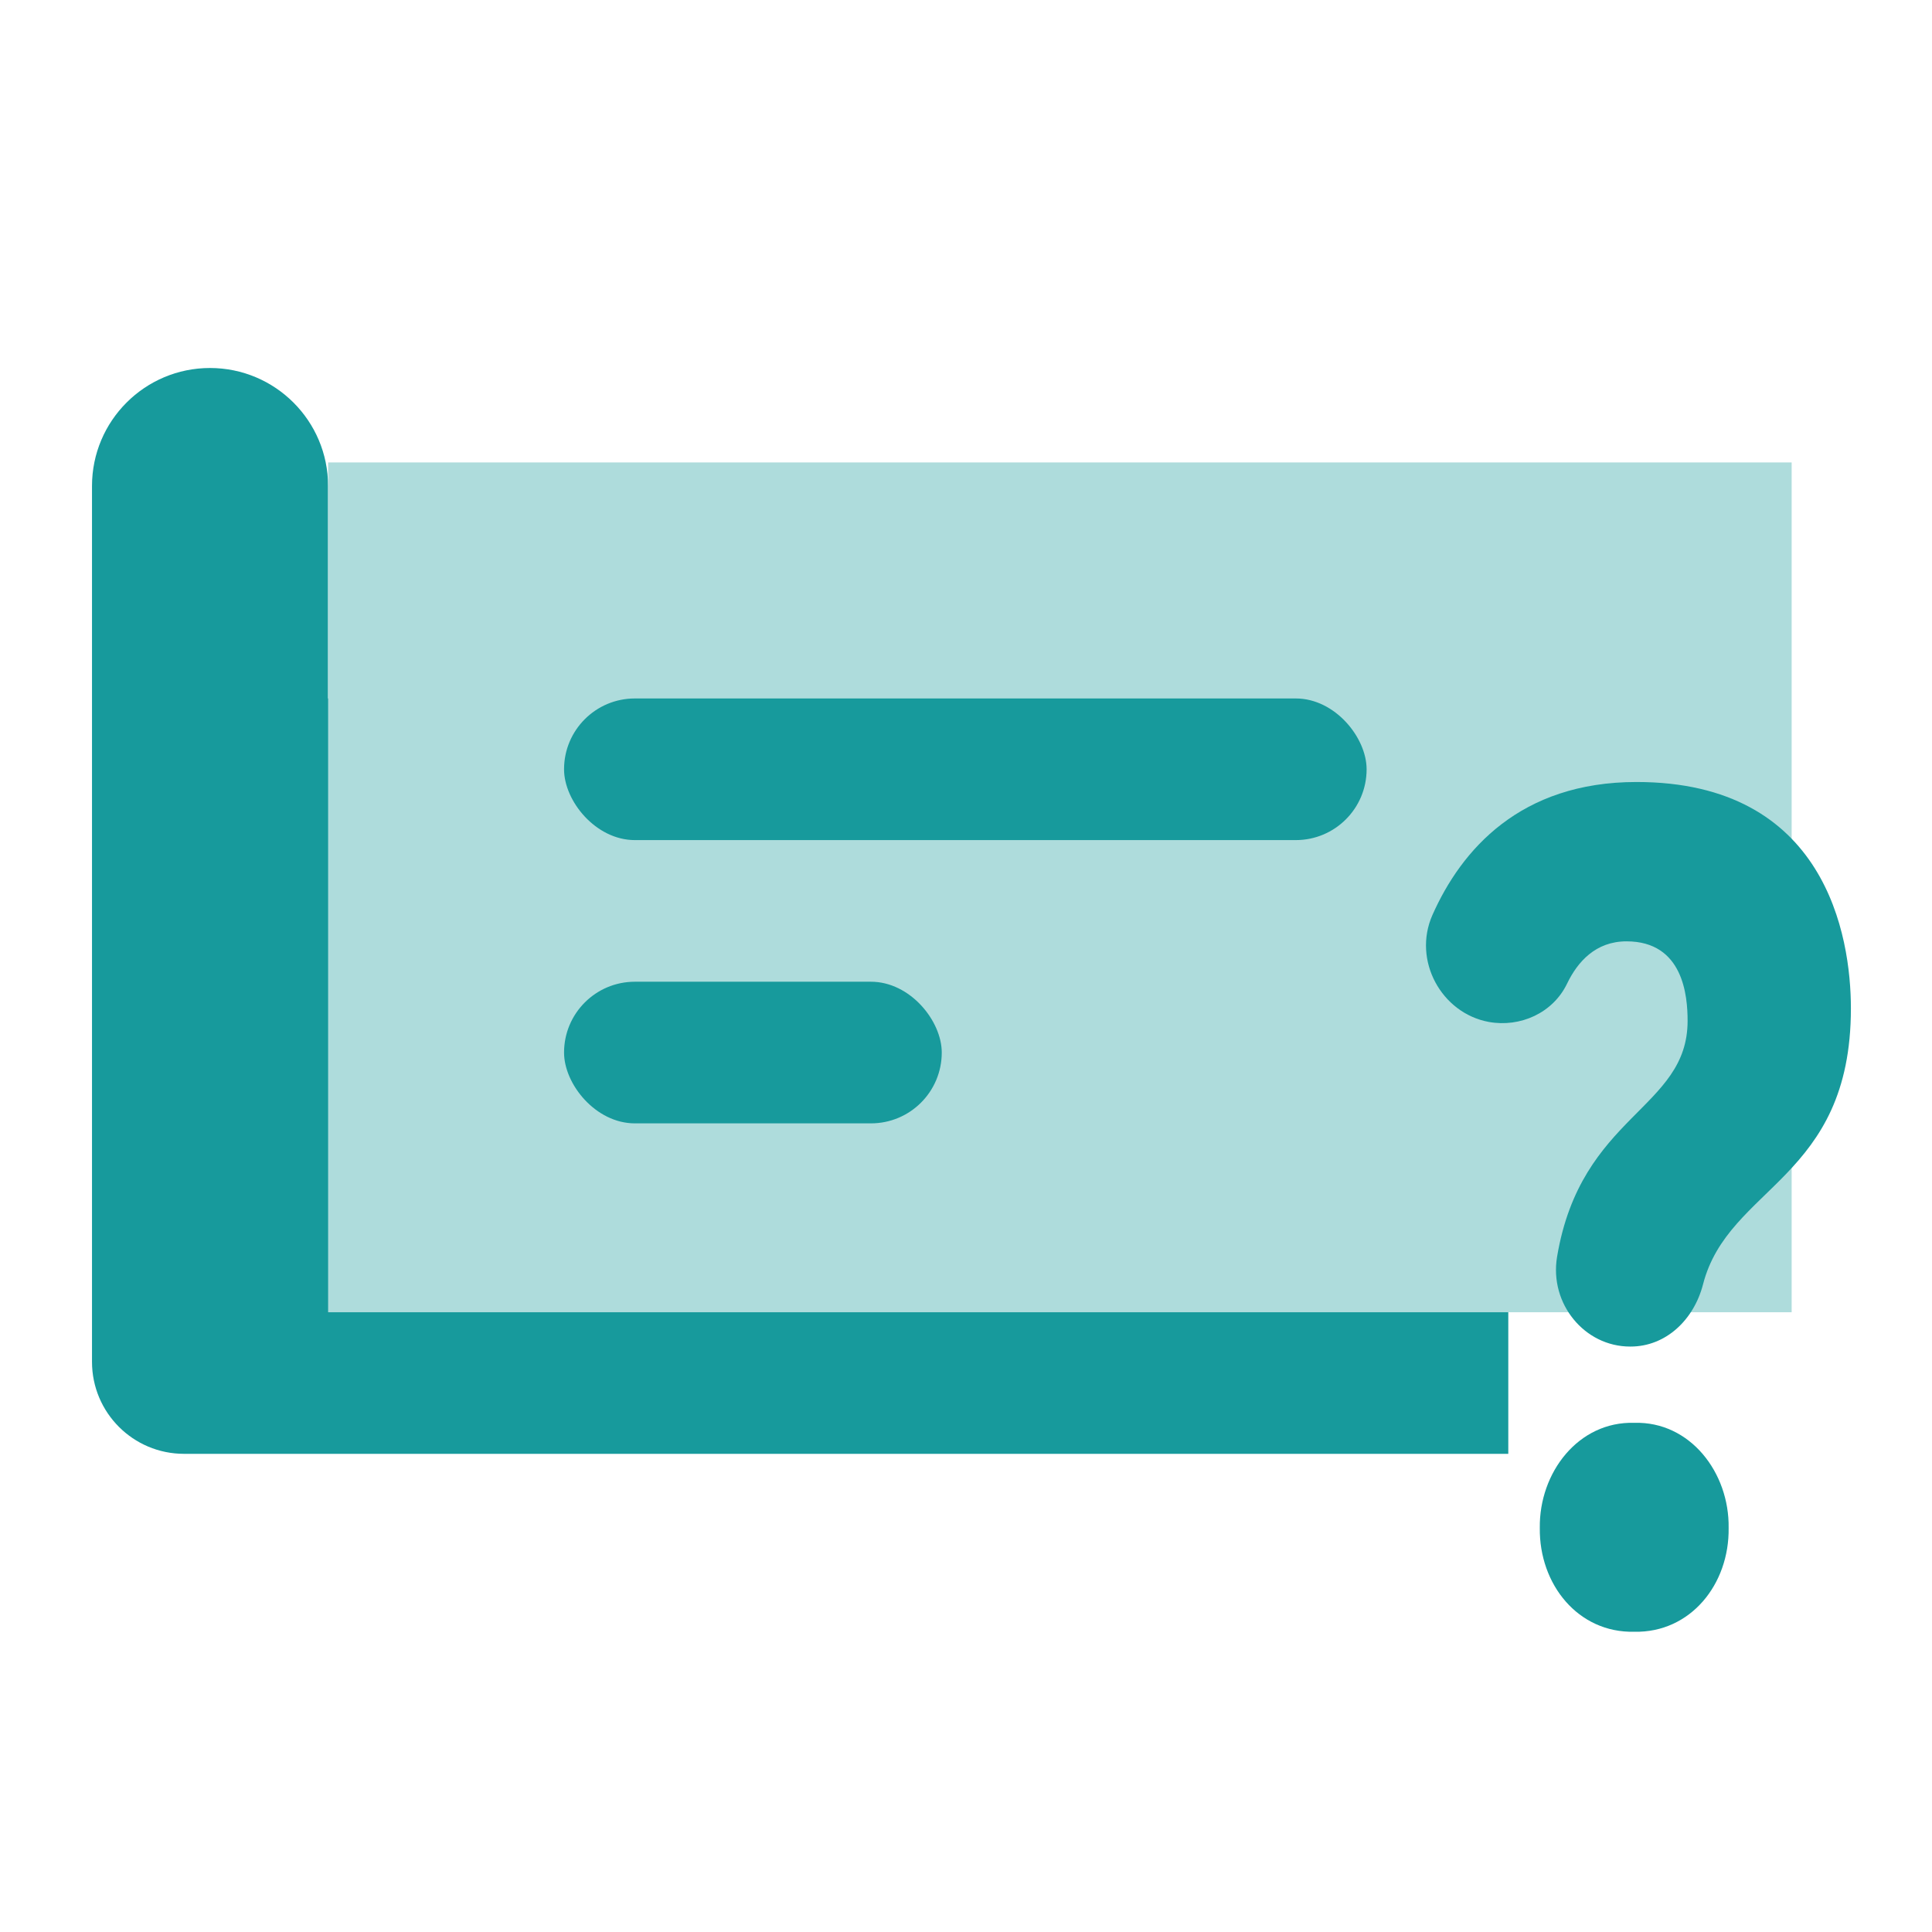 <svg width="42" height="42" viewBox="0 0 42 42" fill="none" xmlns="http://www.w3.org/2000/svg">
<path d="M4.565 8C5.982 8 7.132 9.149 7.132 10.565V15.184H32.789V31.605H4C2.895 31.605 2 30.709 2 29.605V10.565C2 9.149 3.149 8 4.565 8Z" fill="#179A9C"/>
<rect x="7.133" y="10.053" width="31.816" height="18.474" fill="#AEDCDC"/>
<rect x="12.262" y="15.184" width="17.447" height="3.079" rx="1.539" fill="#179A9C"/>
<rect x="12.262" y="21.342" width="8.211" height="3.079" rx="1.539" fill="#179A9C"/>
<path d="M35.446 29.273H35.437C34.444 29.273 33.68 28.34 33.849 27.324C34.367 24.225 36.687 24.117 36.687 22.193C36.687 21.66 36.598 20.464 35.359 20.464C34.688 20.464 34.295 20.909 34.067 21.383C33.758 22.025 33.045 22.339 32.366 22.216C31.336 22.027 30.703 20.879 31.14 19.891C31.767 18.478 33.045 17 35.577 17C39.686 17 40.237 20.346 40.237 21.921C40.237 25.641 37.572 25.779 37.022 27.922C36.822 28.694 36.214 29.273 35.446 29.273ZM37.579 33.215C37.597 34.443 36.747 35.499 35.528 35.473C34.306 35.501 33.458 34.443 33.474 33.215C33.458 32.014 34.311 30.896 35.528 30.931C36.742 30.896 37.597 32.014 37.579 33.215Z" fill="#179A9C"/>
</svg>
